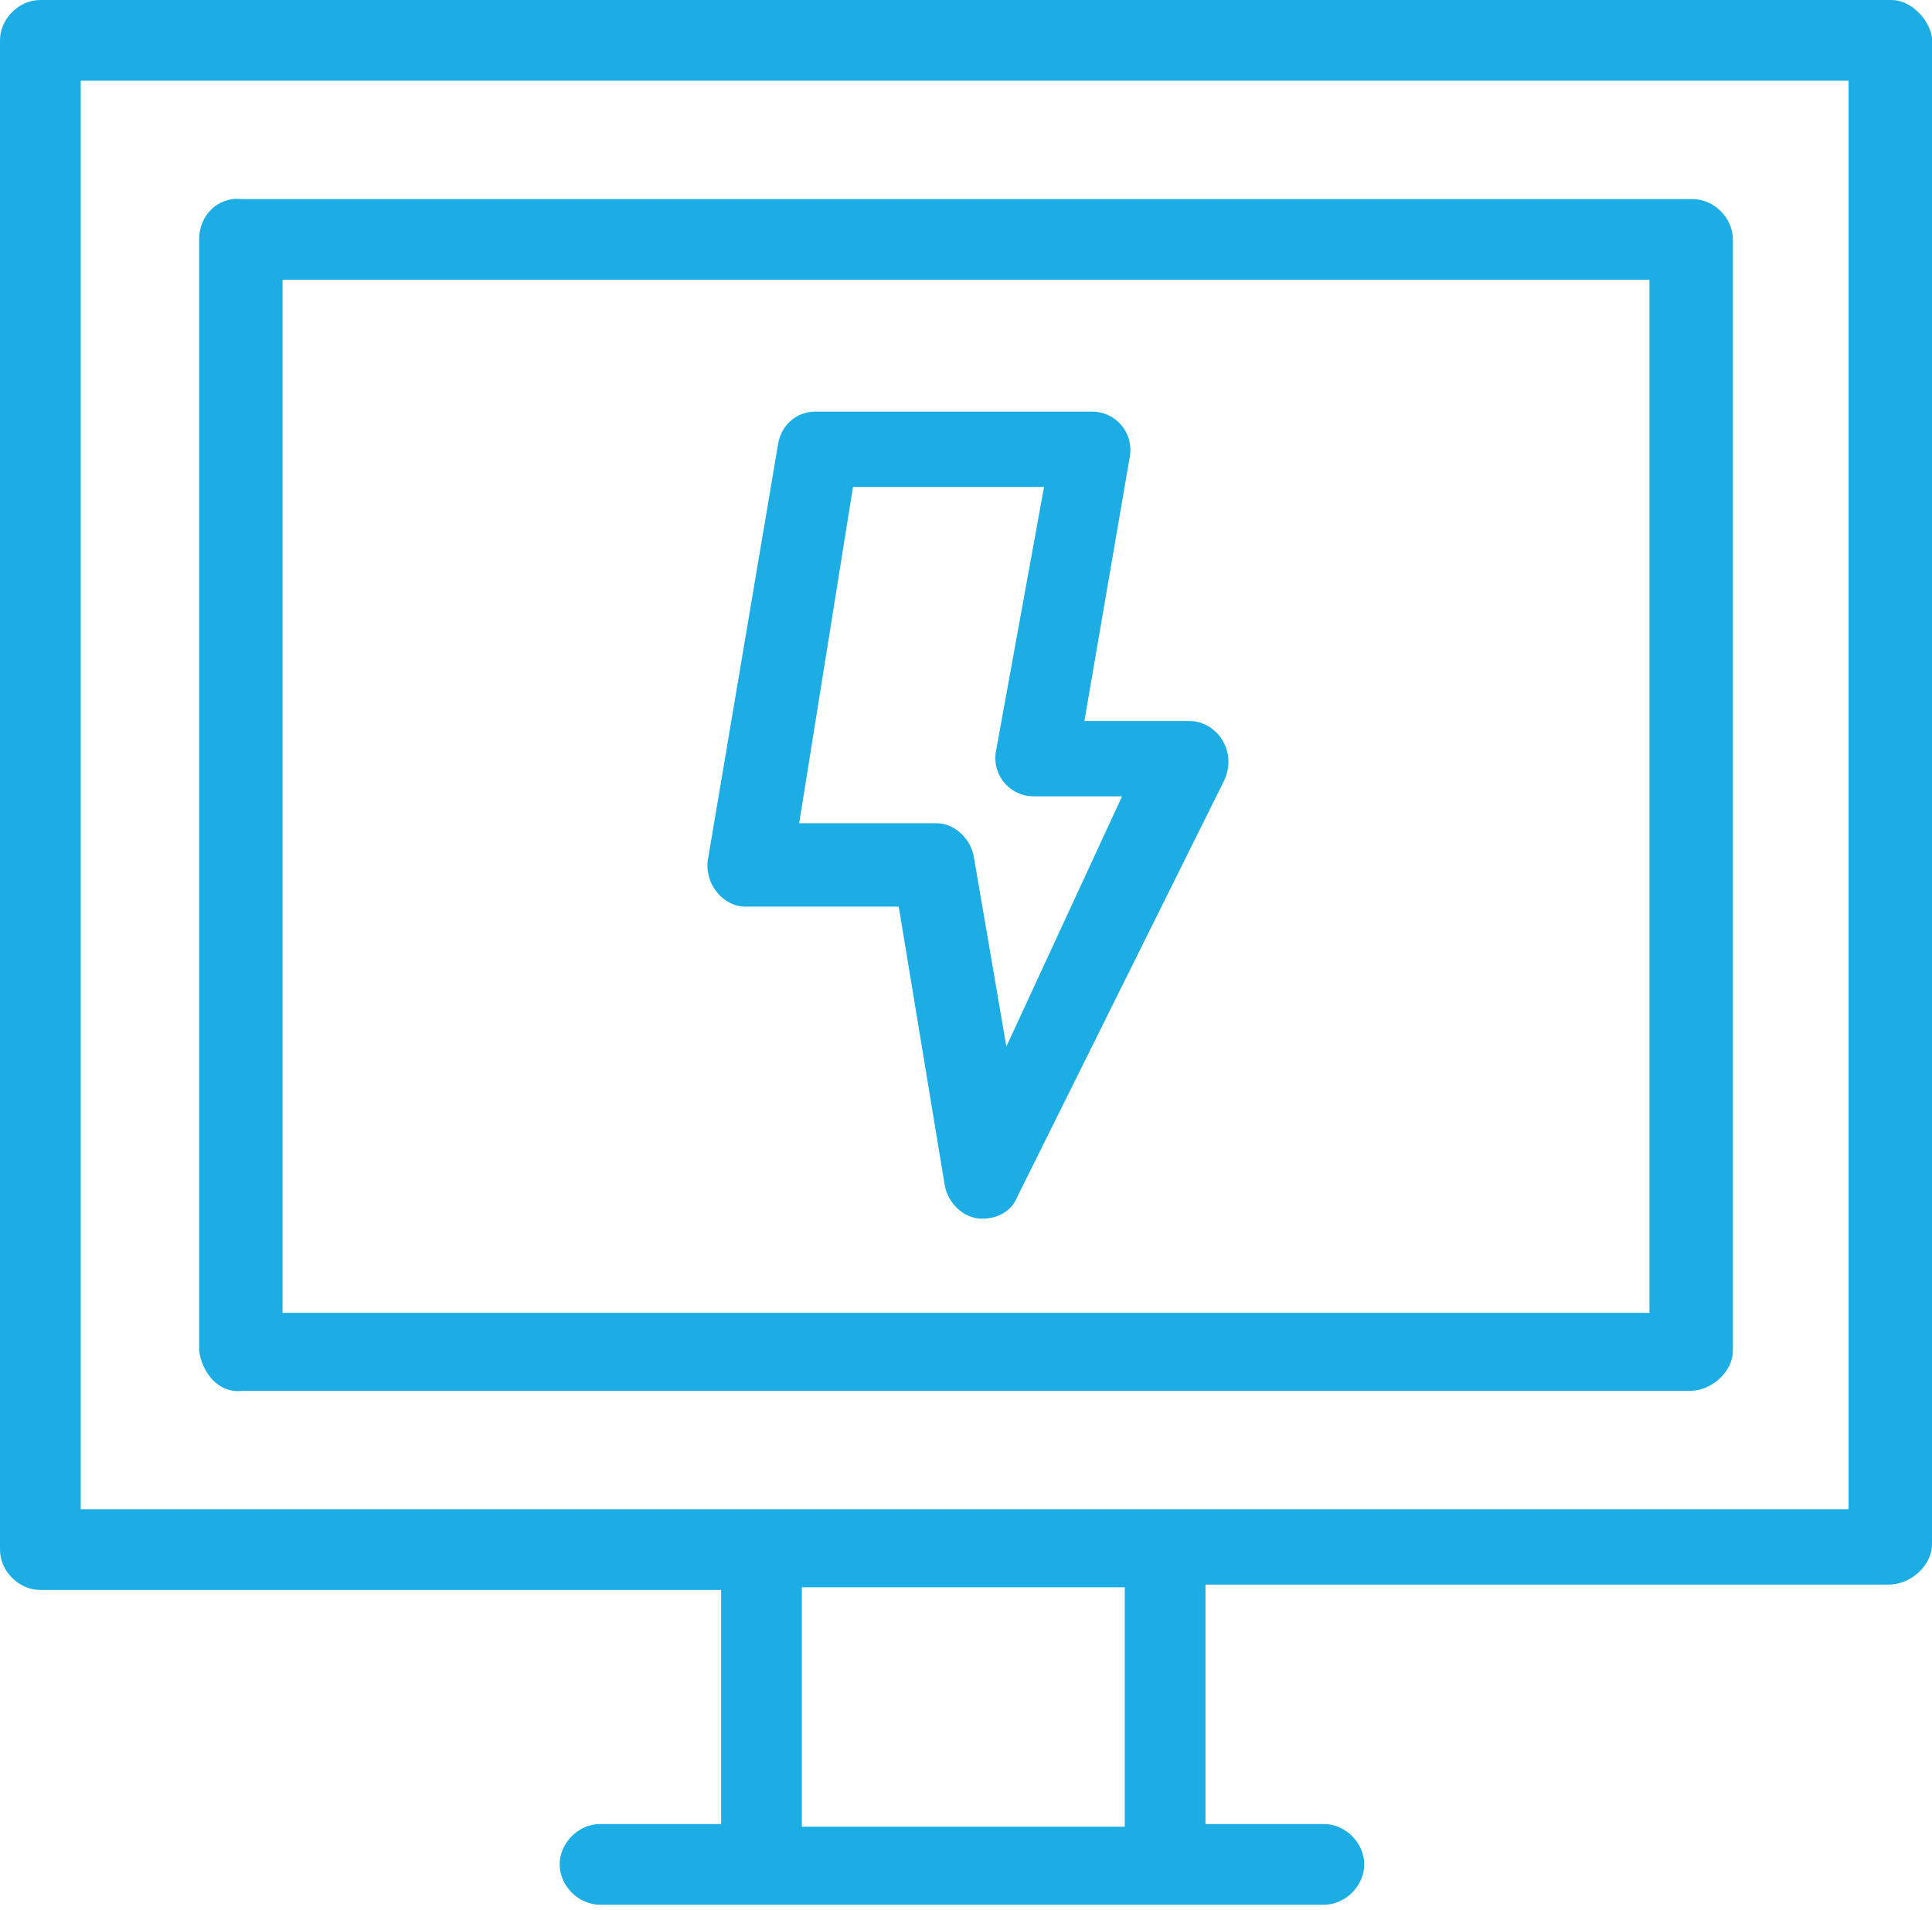 <?xml version="1.0" encoding="utf-8"?>
<!-- Generator: Adobe Illustrator 28.0.0, SVG Export Plug-In . SVG Version: 6.00 Build 0)  -->
<svg version="1.1" id="Livello_1" xmlns="http://www.w3.org/2000/svg" xmlns:xlink="http://www.w3.org/1999/xlink" x="0px" y="0px"
	 viewBox="0 0 71.8 71" style="enable-background:new 0 0 71.8 71;" xml:space="preserve">
<style type="text/css">
	.st0{fill:#1CADE5;}
</style>
<g id="C_-_691_Control_entertainment_TV_watch">
	<g>
		<path class="st0" d="M70.3,0H1.5C0.7,0,0,0.7,0,1.5v56.1c0,0.8,0.7,1.5,1.5,1.5h25.3v8.7h-4.5c-0.8,0-1.5,0.7-1.5,1.5
			s0.7,1.5,1.5,1.5h26.9c0.8,0,1.5-0.7,1.5-1.5s-0.7-1.5-1.5-1.5h-4.4v-8.9h25.4c0.8,0,1.6-0.7,1.6-1.5v-56C71.7,0.7,71,0,70.3,0
			L70.3,0z M41.8,67.9h-12v-8.9h12V67.9z M68.7,56.1H3V3h65.7L68.7,56.1L68.7,56.1z"/>
		<path class="st0" d="M9,51.7h53.8c0.8,0,1.6-0.7,1.6-1.5V8.9c0-0.8-0.7-1.5-1.5-1.5H9C8.1,7.3,7.4,8,7.4,8.9v41.3
			C7.5,51,8.1,51.8,9,51.7L9,51.7z M10.5,10.4h50.8v38.4H10.5L10.5,10.4L10.5,10.4z"/>
	</g>
</g>
<path class="st0" d="M44.2,26.8h-3.9l1.7-9.9c0.1-0.9-0.6-1.6-1.4-1.6H30.3c-0.7,0-1.3,0.5-1.4,1.3l-2.6,15.4
	c-0.1,0.9,0.6,1.7,1.4,1.7h5.7L35.1,44c0.1,0.7,0.7,1.3,1.4,1.3c0.6,0,1.1-0.3,1.3-0.8l7.7-15.5C46,27.9,45.2,26.8,44.2,26.8z
	 M37.4,38.9l-1.2-7c-0.1-0.7-0.7-1.3-1.4-1.3h-5.1l2-12.5h7.1L37,28c-0.1,0.9,0.6,1.6,1.4,1.6h3.3L37.4,38.9L37.4,38.9z"/>
</svg>

